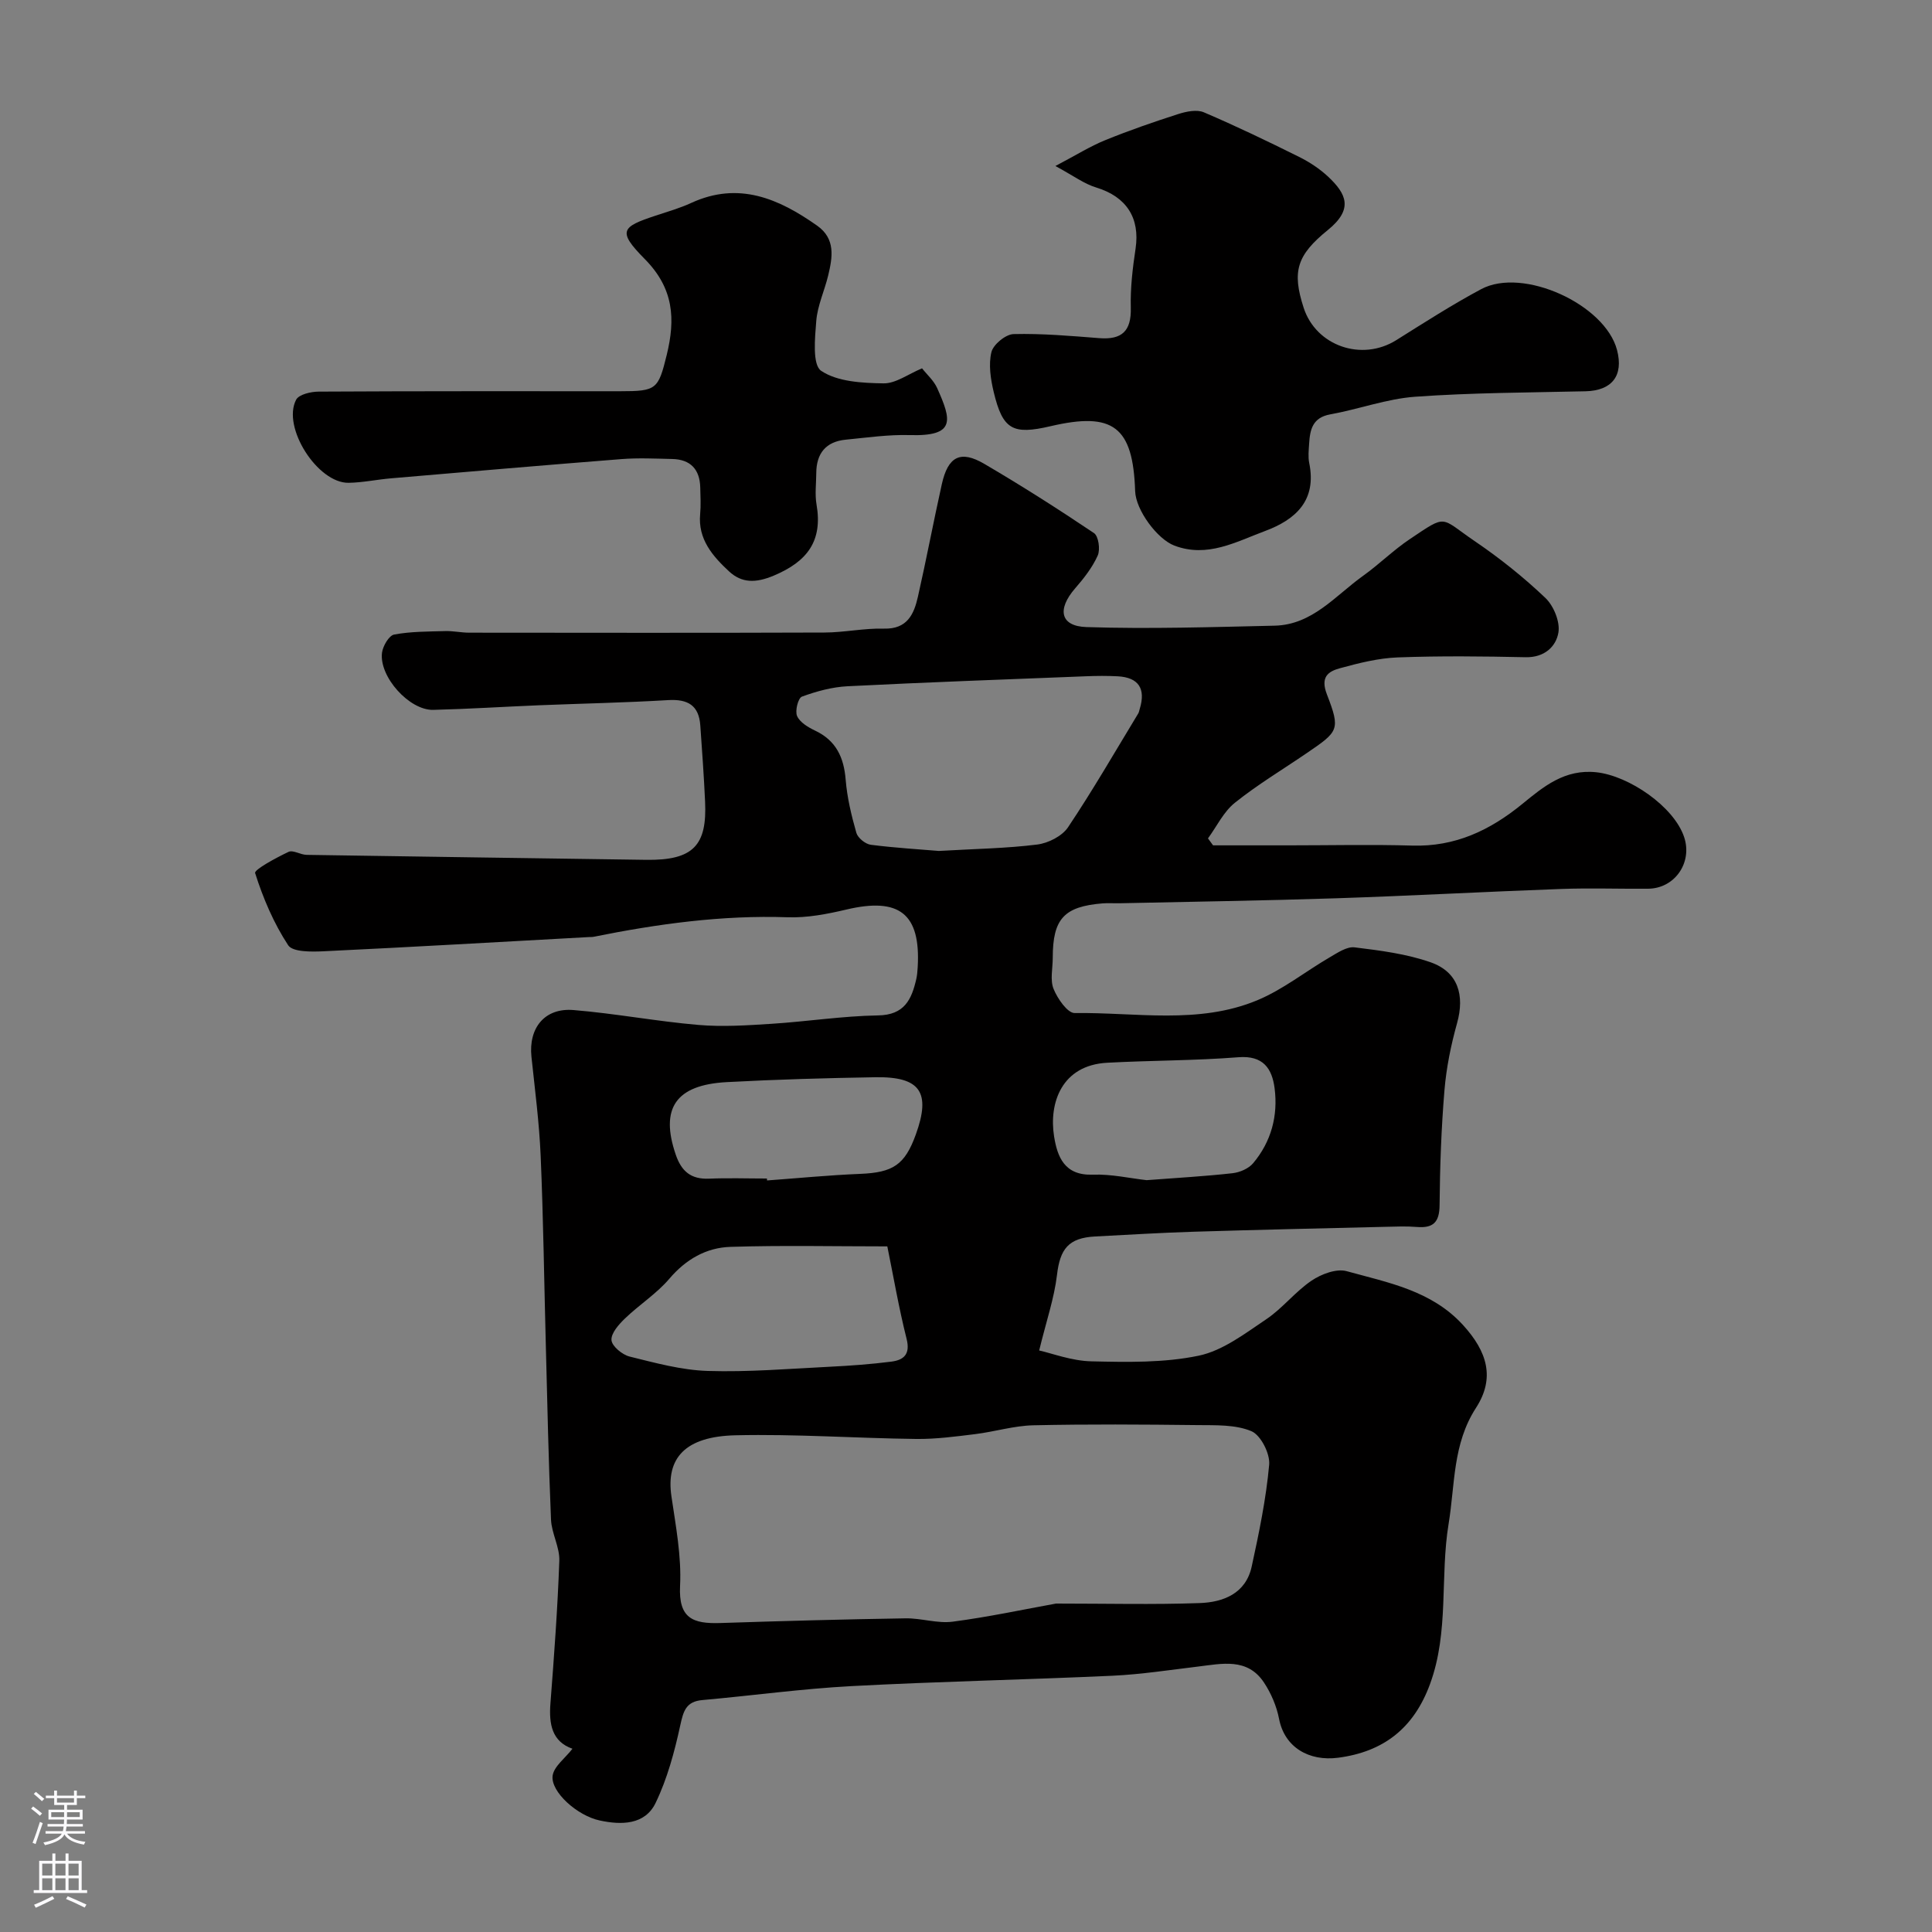 <svg enable-background="new 0 0 400 400" viewBox="0 0 400 400" xmlns="http://www.w3.org/2000/svg"><rect x="0" y="0" width="400" height="400" fill="#808080" stroke="none"/><g fill="#010000"><path d="m118.52 362.06c-4.24-1.49-4.89-5.08-4.56-9.37.76-9.84 1.49-19.69 1.84-29.55.1-2.82-1.6-5.67-1.72-8.53-.51-11.98-.76-23.98-1.07-35.96-.35-13.1-.51-26.21-1.07-39.3-.29-6.87-1.19-13.72-1.91-20.57-.62-5.96 2.74-10.16 8.72-9.66 8.63.71 17.19 2.34 25.83 3.08 5 .43 10.1.09 15.13-.23 7.37-.47 14.71-1.62 22.08-1.74 5.48-.08 6.95-3.31 7.92-7.54.18-.8.24-1.64.29-2.46.64-11.06-3.8-14.52-14.8-11.91-3.95.93-8.09 1.73-12.11 1.59-13.6-.47-26.92 1.37-40.18 4.04-.32.07-.66.04-1 .06-18.3 1-36.6 2.07-54.91 2.94-2.51.12-6.4.18-7.34-1.25-2.99-4.56-5.19-9.73-6.84-14.94-.22-.71 4.36-3.18 6.92-4.39.93-.44 2.47.6 3.74.62 23.43.37 46.86.69 70.29 1.03 9.84.14 12.63-3.04 12.21-12.07-.24-5.26-.62-10.51-.99-15.76-.29-4.16-2.59-5.48-6.65-5.24-8.92.53-17.86.71-26.8 1.07-7.28.3-14.55.77-21.84.95-4.95.12-11.23-6.86-10.61-11.83.18-1.39 1.44-3.55 2.5-3.76 3.45-.65 7.03-.62 10.57-.72 1.64-.05 3.29.32 4.94.33 24.52.02 49.04.06 73.56-.03 4.12-.01 8.24-.92 12.35-.81 4.81.13 6.21-2.96 7.03-6.58 1.76-7.76 3.23-15.59 4.96-23.35 1.28-5.72 3.85-7.08 8.79-4.18 7.72 4.52 15.28 9.34 22.71 14.33.94.63 1.33 3.41.77 4.65-1.11 2.48-2.88 4.73-4.69 6.81-3.74 4.32-3.09 7.82 2.36 8 12.97.42 25.97 0 38.96-.29 7.84-.18 12.59-6.24 18.32-10.33 3.33-2.38 6.26-5.31 9.65-7.58 7.89-5.29 6.18-4.53 13.53.46 5.13 3.49 10.04 7.41 14.54 11.69 1.73 1.64 3.09 4.96 2.71 7.19-.5 2.93-2.92 5.18-6.77 5.1-8.83-.19-17.67-.29-26.49.04-4.02.15-8.06 1.17-11.97 2.24-2.46.67-4.08 1.82-2.7 5.41 2.84 7.36 2.43 7.66-4.18 12.17-4.98 3.4-10.19 6.52-14.88 10.28-2.33 1.86-3.73 4.87-5.56 7.37.35.48.7.96 1.05 1.44h15.74c8.5 0 17-.2 25.49.05 8.88.27 16.09-3.14 22.81-8.63 4.36-3.56 8.75-7.26 15.34-6.55 6.73.73 16.06 7.1 18.16 13.44 1.75 5.28-1.96 10.63-7.47 10.67-6 .05-12-.17-18 .05-15.54.56-31.06 1.42-46.6 1.93-14.93.49-29.86.7-44.8 1.03-1.17.03-2.34-.07-3.5.02-8.04.65-10.36 3.2-10.36 11.28 0 2.17-.58 4.57.17 6.43.81 2.01 2.89 5.02 4.37 5 12.64-.17 25.62 2.42 37.79-2.64 5.32-2.21 9.99-5.97 15.02-8.9 1.6-.93 3.53-2.26 5.15-2.06 5.3.65 10.72 1.34 15.73 3.09 5.68 1.99 7.1 6.79 5.48 12.6-1.26 4.53-2.22 9.21-2.61 13.89-.66 7.91-.94 15.86-1.01 23.79-.03 3.57-1.33 4.8-4.73 4.52-2.15-.18-4.33-.08-6.5-.03-13.27.32-26.53.61-39.8 1.02-6.77.21-13.54.63-20.3.98-5.51.29-7.25 2.59-7.88 7.95-.57 4.82-2.2 9.52-3.69 15.65 2.66.59 6.72 2.16 10.81 2.25 7.42.17 15.03.33 22.22-1.17 4.98-1.04 9.57-4.58 13.98-7.54 3.39-2.28 6-5.71 9.39-8 2-1.35 5.13-2.54 7.25-1.96 8.57 2.37 17.56 4 24.08 11.13 5.05 5.52 6.7 11 2.71 17.17-4.86 7.51-4.33 15.87-5.67 24.01-1.81 10.98.13 22.31-3.84 33.15-3.38 9.24-9.71 14.06-19.03 15.28-6.01.79-11.09-2.14-12.23-8.03-.51-2.64-1.65-5.32-3.14-7.56-3.44-5.16-8.69-3.88-13.69-3.28-5.85.7-11.71 1.61-17.59 1.89-18.03.83-36.08 1.19-54.09 2.15-10.32.55-20.59 1.97-30.89 2.89-3.4.3-3.93 2.28-4.58 5.24-1.19 5.48-2.68 11.03-5.1 16.05-2.21 4.59-7.12 4.6-11.58 3.64-4.65-.99-10.16-5.92-9.75-9.25.27-1.96 2.62-3.66 4.11-5.6zm100.12-30.06c10.53 0 20.14.24 29.72-.1 4.92-.17 9.57-1.97 10.79-7.56 1.52-6.98 2.98-14.01 3.62-21.1.2-2.28-1.74-6.11-3.68-6.93-3.32-1.39-7.4-1.22-11.16-1.26-11.32-.13-22.65-.21-33.97.04-4.03.09-8.02 1.33-12.06 1.83-4.06.5-8.17 1.05-12.25 1-12.46-.15-24.93-1.05-37.37-.76-10.47.24-14.42 4.75-13.27 12.62.9 6.16 2.1 12.42 1.79 18.56-.33 6.72 2.63 7.88 8.36 7.69 12.78-.42 25.56-.77 38.34-.97 3.25-.05 6.59 1.11 9.75.69 7.42-.97 14.75-2.55 21.39-3.75zm-24.26-155.82c7.57-.44 14.02-.53 20.38-1.33 2.28-.29 5.14-1.74 6.37-3.58 5.13-7.66 9.75-15.68 14.54-23.57.16-.27.2-.62.3-.93 1.29-4.2-.24-6.52-4.57-6.75-2.16-.11-4.32-.1-6.48-.01-16.48.65-32.97 1.24-49.44 2.07-3.19.16-6.43 1.04-9.45 2.15-.79.29-1.47 2.97-1 4.02.58 1.31 2.28 2.33 3.72 3.01 4.37 2.07 5.97 5.56 6.34 10.2.3 3.7 1.19 7.39 2.21 10.97.3 1.05 1.86 2.32 2.98 2.47 5.05.65 10.14.94 14.1 1.28zm-10.67 81.87c-11.03 0-21.77-.24-32.48.1-5.01.16-9.22 2.57-12.65 6.6-2.64 3.1-6.22 5.37-9.18 8.22-1.28 1.23-2.91 3.06-2.8 4.49.1 1.26 2.23 3.02 3.75 3.4 5.33 1.32 10.76 2.81 16.19 2.98 8.4.26 16.84-.45 25.25-.87 4.26-.21 8.53-.52 12.76-1.06 2.55-.33 3.96-1.51 3.15-4.72-1.62-6.44-2.74-13.02-3.99-19.14zm53.69-13.71c6.33-.48 12.07-.8 17.79-1.44 1.5-.17 3.32-.95 4.26-2.07 3.75-4.46 5.18-9.84 4.44-15.54-.53-4.05-2.35-6.81-7.49-6.4-9.03.71-18.12.65-27.17 1.14-9.44.51-12.08 8.34-11 15.21.68 4.29 2.16 8.17 8.01 7.96 3.87-.14 7.79.77 11.16 1.14zm-78.62-.34c.01.13.02.27.03.4 6.42-.47 12.83-1.1 19.25-1.36 6.83-.28 9.27-1.84 11.56-8.18 3.14-8.71.93-11.98-8.37-11.83-10.26.17-20.52.46-30.77 1.01-10.62.57-13.85 5.45-10.57 15.03 1.18 3.45 3.16 5.12 6.89 4.96 3.98-.17 7.99-.03 11.98-.03z"/><path d="m218.51 34.37c4.32-2.27 7.19-4.08 10.29-5.34 4.96-2.02 10.04-3.78 15.15-5.42 1.66-.53 3.83-.98 5.29-.36 6.67 2.85 13.22 6 19.72 9.23 2.17 1.08 4.28 2.47 6.04 4.12 3.72 3.51 5.29 6.67-.08 11.02-6.44 5.22-7.45 8.57-5.02 16.08 2.57 7.94 12.05 11.2 19.19 6.72 5.79-3.63 11.56-7.34 17.58-10.56 8.66-4.62 25.65 3.16 28.12 12.61 1.39 5.32-1.05 8.41-6.53 8.54-11.76.27-23.54.29-35.26 1.13-5.92.43-11.69 2.59-17.59 3.65-3.68.67-4.19 3.17-4.37 6.08-.08 1.33-.24 2.71.02 3.99 1.59 7.76-2.8 11.72-9.17 14.09-6 2.23-11.91 5.6-18.75 3.01-3.56-1.35-7.99-7.37-8.12-11.27-.44-13.35-4.52-16.49-17.52-13.45-7.84 1.83-9.89.72-11.76-7.06-.64-2.68-1.1-5.69-.48-8.27.38-1.58 2.94-3.69 4.57-3.74 5.92-.15 11.86.38 17.78.84 4.68.36 6.63-1.47 6.51-6.29-.11-4.08.38-8.21.99-12.26.94-6.35-1.9-10.71-8.09-12.62-2.53-.75-4.75-2.44-8.51-4.47z"/><path d="m190.9 76.26c.98 1.26 2.42 2.51 3.13 4.09 2.98 6.65 3.89 10.01-5.66 9.73-4.41-.13-8.85.52-13.27.95-4.11.4-6.08 2.84-6.1 6.91-.01 2.17-.31 4.39.05 6.49 1.32 7.58-1.91 11.83-8.86 14.75-3.74 1.57-6.63 1.55-9.26-.89-3.36-3.13-6.46-6.64-5.97-11.86.17-1.82.06-3.66.02-5.5-.09-3.76-2.03-5.82-5.81-5.9-3.5-.08-7.02-.25-10.49.02-15.91 1.25-31.8 2.62-47.7 3.98-2.94.25-5.86.88-8.8.93-6.42.1-13.85-11.51-10.87-17.2.57-1.1 3.05-1.67 4.65-1.68 20.83-.12 41.66-.08 62.49-.08 7.47 0 7.84-.38 9.59-7.52 1.81-7.41 1.49-13.75-4.55-19.85-5.73-5.8-4.82-6.65 2.27-8.99 2.47-.82 5-1.54 7.36-2.63 9.82-4.51 18.11-.89 26.06 4.71 3.85 2.72 3.19 6.54 2.29 10.3-.76 3.16-2.21 6.23-2.47 9.41-.28 3.55-.84 9.11 1.02 10.35 3.4 2.27 8.49 2.52 12.89 2.59 2.53.05 5.08-1.9 7.99-3.11z"/></g><path d="m6.44 374.46.42-.45c.65.47 1.27.95 1.85 1.44l-.45.49c-.65-.56-1.25-1.06-1.82-1.48m.93 7.33-.63-.26c.55-1.36 1.05-2.8 1.52-4.33.19.1.38.19.59.27-.46 1.29-.95 2.73-1.48 4.32m-.38-10.38.44-.42c.43.34 1.01.82 1.74 1.44l-.49.49c-.53-.51-1.09-1.01-1.69-1.51m2.5.35h1.72v-1.04h.59v1.04h3.52v-1.04h.59v1.04h1.75v.53h-1.75v1.42h-2.03v.97h3.22v2.03h-3.24c0 .35-.01.66-.03.93h3.32v.53h-3.37c-.03.27-.08.58-.15.94h3.96v.53h-3.71c.67.92 1.93 1.48 3.79 1.68-.13.24-.23.44-.29.59-2.13-.38-3.48-1.08-4.04-2.12-.43.97-1.77 1.72-4.03 2.23-.09-.19-.2-.37-.33-.55 2.1-.42 3.37-1.03 3.81-1.83h-3.36v-.53h3.58c.08-.29.13-.61.16-.94h-3.33v-.53h3.39c.02-.27.04-.58.04-.93h-3.23v-2.03h3.25v-.97h-2.07v-1.42h-1.73zm1.12 3.44v1h2.65c.01-.3.02-.44.01-.4v-.25-.35zm1.19-2h3.52v-.91h-3.52zm4.71 2h-2.63v.59c0 .15-.01.28-.01.4h2.64z" fill="#fbfafc"/><path d="m13.56 383.74h.63v1.52h2.72v6.07h1.13v.6h-11.06v-.6h1.13v-6.07h2.73v-1.52h.63v1.52h2.1v-1.52zm-2.69 8.83.38.56c-1.24.63-2.53 1.25-3.85 1.85-.1-.21-.21-.42-.34-.63 1.36-.55 2.63-1.15 3.81-1.78m-2.13-4.27h2.1v-2.45h-2.1zm0 3.04h2.1v-2.46h-2.1zm2.72-3.04h2.1v-2.45h-2.1zm0 3.04h2.1v-2.46h-2.1zm6.07 3.6c-1.41-.71-2.7-1.3-3.86-1.78l.35-.56c1.45.62 2.75 1.19 3.88 1.72zm-1.25-9.09h-2.1v2.45h2.1zm-2.09 5.49h2.1v-2.45h-2.1z" fill="#fbfafc"/></svg>